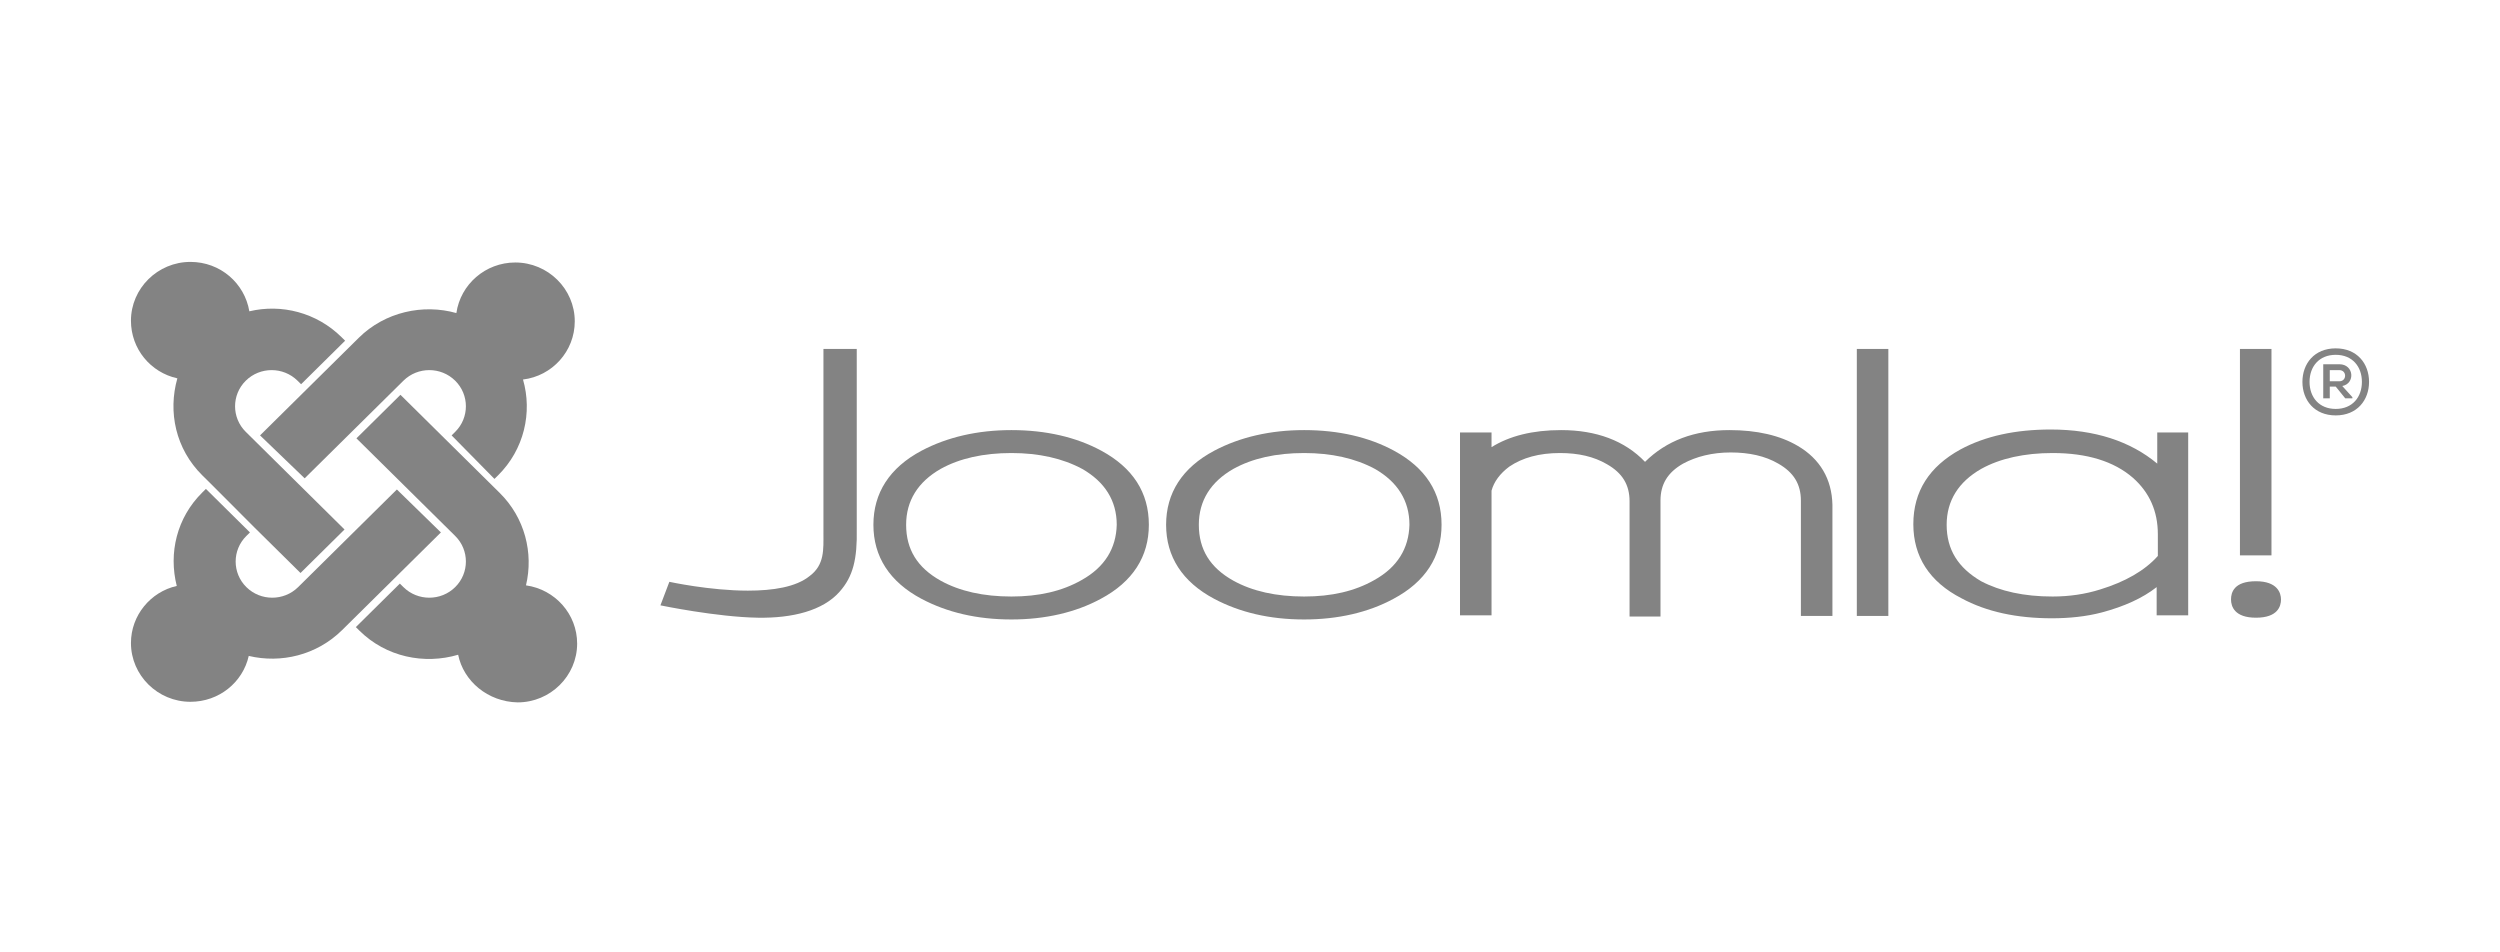 <?xml version="1.0" encoding="UTF-8"?>
<svg width="210px" height="80px" viewBox="0 0 210 80" version="1.1" xmlns="http://www.w3.org/2000/svg" xmlns:xlink="http://www.w3.org/1999/xlink">
    <title>Joomla</title>
    <g id="Homepage" stroke="none" stroke-width="1" fill="none" fill-rule="evenodd">
        <g id="Joomla">
            <g id="Group" transform="translate(55.476, 29.262)" fill="#838383" fill-rule="nonzero">
                <path d="M13.693,0.049 L13.693,15.511 C13.693,16.895 13.793,18.179 12.543,19.117 C11.394,20.056 9.445,20.352 7.346,20.352 C4.148,20.352 0.75,19.611 0.75,19.611 L0,21.587 C0,21.587 4.747,22.575 8.196,22.625 C11.094,22.674 13.643,22.032 15.042,20.451 C16.191,19.167 16.541,17.685 16.491,15.166 L16.491,0.049 L13.693,0.049 Z" id="Path"></path>
                <path d="M37.03,8.595 C34.931,7.459 32.383,6.866 29.484,6.866 C26.636,6.866 24.087,7.459 21.938,8.595 C19.24,10.028 17.89,12.152 17.89,14.82 C17.89,17.487 19.24,19.611 21.938,21.044 C24.087,22.18 26.586,22.773 29.484,22.773 C32.333,22.773 34.881,22.18 36.98,21.044 C39.679,19.611 41.028,17.487 41.028,14.82 C41.028,12.103 39.679,10.028 37.03,8.595 M35.381,19.463 C33.732,20.402 31.783,20.846 29.484,20.846 C27.136,20.846 25.137,20.402 23.537,19.513 C21.589,18.426 20.639,16.895 20.639,14.82 C20.639,12.794 21.638,11.214 23.537,10.127 C25.137,9.238 27.136,8.793 29.484,8.793 C31.783,8.793 33.782,9.238 35.431,10.127 C37.33,11.214 38.33,12.794 38.33,14.82 C38.28,16.796 37.33,18.377 35.381,19.463 Z" id="Shape"></path>
                <path d="M61.617,8.595 C59.518,7.459 56.97,6.866 54.071,6.866 C51.223,6.866 48.674,7.459 46.525,8.595 C43.827,10.028 42.477,12.152 42.477,14.82 C42.477,17.487 43.827,19.611 46.525,21.044 C48.674,22.18 51.173,22.773 54.071,22.773 C56.92,22.773 59.468,22.18 61.567,21.044 C64.266,19.611 65.615,17.487 65.615,14.82 C65.615,12.103 64.266,10.028 61.617,8.595 M59.968,19.463 C58.319,20.402 56.37,20.846 54.071,20.846 C51.722,20.846 49.724,20.402 48.124,19.513 C46.175,18.426 45.226,16.895 45.226,14.82 C45.226,12.794 46.225,11.214 48.124,10.127 C49.724,9.238 51.722,8.793 54.071,8.793 C56.37,8.793 58.369,9.238 60.018,10.127 C61.917,11.214 62.917,12.794 62.917,14.82 C62.867,16.796 61.917,18.377 59.968,19.463 Z" id="Shape"></path>
                <path d="M95.549,8.2 C94.05,7.311 92.101,6.866 89.802,6.866 C86.854,6.866 84.505,7.756 82.706,9.534 C81.007,7.756 78.608,6.866 75.66,6.866 C73.261,6.866 71.312,7.36 69.813,8.299 L69.813,7.064 L67.164,7.064 L67.164,22.427 L69.813,22.427 L69.813,11.955 C70.013,11.214 70.512,10.522 71.312,9.929 C72.411,9.188 73.811,8.793 75.56,8.793 C77.109,8.793 78.408,9.089 79.508,9.732 C80.807,10.473 81.407,11.461 81.407,12.844 L81.407,22.526 L84.005,22.526 L84.005,12.794 C84.005,11.411 84.605,10.423 85.904,9.682 C87.004,9.089 88.353,8.744 89.902,8.744 C91.451,8.744 92.801,9.04 93.9,9.682 C95.199,10.423 95.799,11.411 95.799,12.794 L95.799,22.477 L98.448,22.477 L98.448,13.14 C98.398,10.967 97.398,9.287 95.549,8.2" id="Path"></path>
                <polygon id="Path" points="100.497 0.049 100.497 22.477 103.145 22.477 103.145 0.049"></polygon>
                <polygon id="Path" points="132.679 0.049 132.679 17.389 135.328 17.389 135.328 0.049"></polygon>
                <path d="M125.733,7.064 L125.733,9.682 C123.484,7.805 120.486,6.817 116.788,6.817 C113.839,6.817 111.291,7.36 109.192,8.497 C106.593,9.929 105.244,12.004 105.244,14.77 C105.244,17.487 106.593,19.611 109.292,20.995 C111.391,22.131 113.939,22.674 116.888,22.674 C118.337,22.674 119.786,22.526 121.086,22.18 C122.935,21.686 124.484,20.995 125.683,20.056 L125.683,22.427 L128.332,22.427 L128.332,7.064 L125.733,7.064 Z M108.043,14.82 C108.043,12.794 109.042,11.214 110.941,10.127 C112.54,9.238 114.589,8.793 116.938,8.793 C119.836,8.793 122.085,9.485 123.684,10.868 C125.083,12.103 125.783,13.684 125.783,15.61 L125.783,17.438 C124.684,18.673 123.035,19.611 120.936,20.254 C119.686,20.649 118.337,20.846 116.938,20.846 C114.539,20.846 112.54,20.402 110.941,19.562 C108.992,18.426 108.043,16.895 108.043,14.82 L108.043,14.82 Z" id="Shape"></path>
                <path d="M134.029,19.562 C132.18,19.562 131.93,20.501 131.93,21.093 C131.93,21.686 132.23,22.625 134.029,22.625 C135.878,22.625 136.128,21.637 136.128,21.093 C136.128,20.55 135.828,19.562 134.029,19.562 Z" id="Path"></path>
                <path d="M143.524,2.816 C143.524,4.347 142.524,5.632 140.725,5.632 C138.926,5.632 137.927,4.347 137.927,2.816 C137.927,1.284 138.926,0 140.725,0 C142.524,0 143.524,1.284 143.524,2.816 Z M138.526,2.816 C138.526,4.1 139.326,5.088 140.725,5.088 C142.124,5.088 142.924,4.1 142.924,2.816 C142.924,1.531 142.124,0.543 140.725,0.543 C139.326,0.543 138.526,1.531 138.526,2.816 Z M141.275,3.162 C142.374,2.964 142.274,1.334 141.025,1.334 L139.676,1.334 L139.676,4.199 L140.225,4.199 L140.225,3.211 L140.725,3.211 L141.525,4.199 L142.124,4.199 L142.124,4.1 L141.275,3.162 Z M141.025,1.828 C141.675,1.828 141.675,2.766 141.025,2.766 L140.225,2.766 L140.225,1.828 L141.025,1.828 Z" id="Shape"></path>
            </g>
            <g id="Group" transform="translate(11, 22)" fill="#838383" fill-rule="nonzero">
                <path d="M6.696,18.623 L5.997,17.932 C3.748,15.709 3.098,12.597 3.898,9.781 C1.649,9.287 0,7.311 0,4.94 C0,2.223 2.249,0 4.997,0 C7.496,0 9.545,1.778 9.945,4.15 C12.643,3.507 15.592,4.248 17.691,6.323 L17.99,6.619 L14.292,10.275 L13.993,9.979 C12.793,8.793 10.844,8.793 9.645,9.979 C8.446,11.164 8.446,13.091 9.645,14.276 L17.94,22.477 L14.242,26.132 L10.344,22.279 L6.696,18.623 Z" id="Path"></path>
                <path d="M10.844,14.573 L19.14,6.372 C21.339,4.199 24.537,3.507 27.335,4.298 C27.685,1.877 29.784,0.049 32.283,0.049 C35.031,0.049 37.28,2.272 37.28,4.989 C37.28,7.509 35.381,9.583 32.932,9.88 C33.732,12.646 33.032,15.758 30.834,17.932 L30.534,18.228 L26.936,14.573 L27.236,14.276 C28.435,13.091 28.435,11.164 27.236,9.979 C26.036,8.793 24.087,8.793 22.888,9.979 L14.592,18.179 L10.844,14.573 Z" id="Path"></path>
                <path d="M27.485,32.999 C24.637,33.838 21.439,33.196 19.19,30.973 L18.89,30.677 L22.588,27.021 L22.888,27.318 C24.087,28.503 26.036,28.503 27.236,27.318 C28.435,26.132 28.435,24.206 27.236,23.02 L18.94,14.82 L22.638,11.164 L30.984,19.414 C33.082,21.489 33.832,24.453 33.182,27.17 C35.631,27.515 37.48,29.59 37.48,32.06 C37.48,34.777 35.231,37 32.483,37 C29.984,36.951 27.935,35.222 27.485,32.999 L27.485,32.999 Z" id="Path"></path>
                <path d="M26.036,22.724 L17.741,30.924 C15.592,33.048 12.593,33.74 9.895,33.097 C9.395,35.32 7.396,36.951 4.997,36.951 C2.249,36.951 0,34.728 0,32.011 C0,29.689 1.649,27.713 3.848,27.219 C3.148,24.453 3.848,21.489 5.997,19.364 L6.297,19.068 L9.995,22.724 L9.695,23.02 C8.495,24.206 8.495,26.132 9.695,27.318 C10.894,28.503 12.843,28.503 14.043,27.318 L22.338,19.117 L26.036,22.724 Z" id="Path"></path>
            </g>
            <rect id="Rectangle" x="0" y="0" width="210" height="80"></rect>
        </g>
    </g>
</svg>